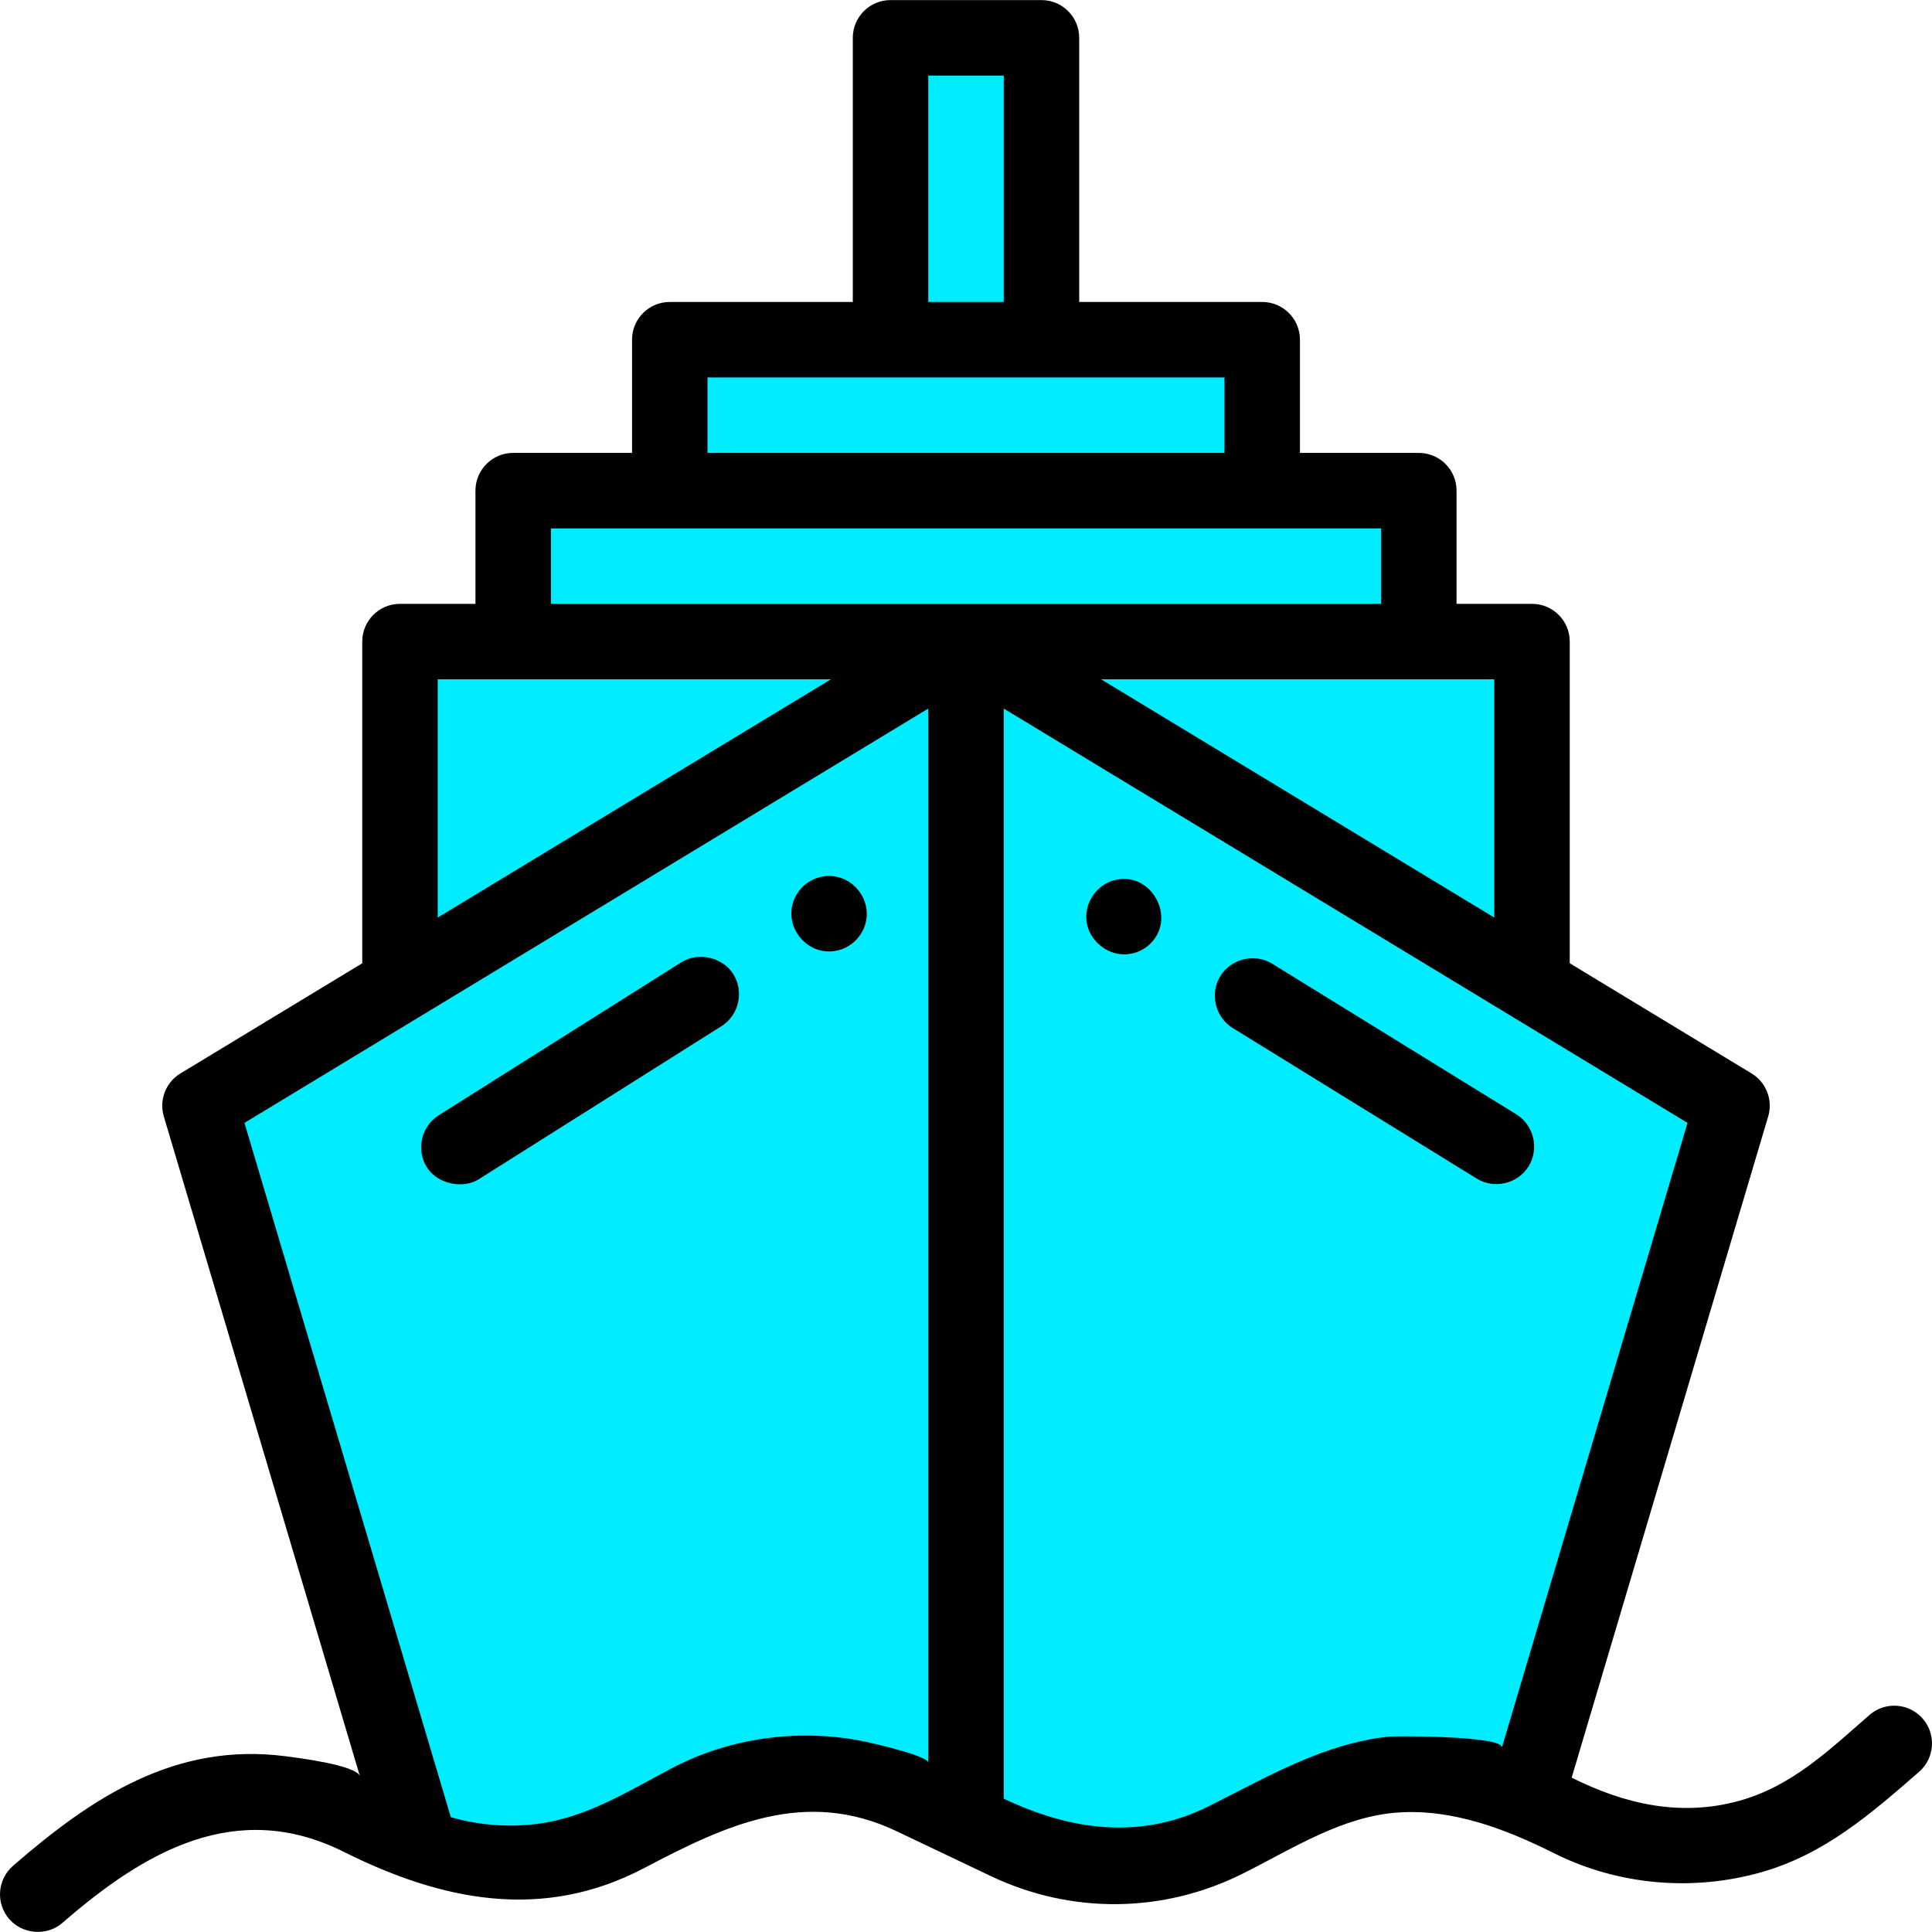 <?xml version="1.0"?>
<svg xmlns="http://www.w3.org/2000/svg" xmlns:xlink="http://www.w3.org/1999/xlink" version="1.1" id="Capa_1" x="0px" y="0px" viewBox="0 0 512.001 512.001" style="enable-background:new 0 0 512.001 512.001;" xml:space="preserve" width="512px" height="512px" class=""><g><rect x="177.501" y="90.021" style="fill:#00EDFF" width="157" height="40" data-original="#AAAAA0" class="active-path" data-old_color="#AAAAA0"/><rect x="136.001" y="130.021" style="fill:#00EDFF" width="240" height="40" data-original="#E6E6E6" class="" data-old_color="#E6E6E6"/><rect x="236.001" y="10.021" style="fill:#00EDFF" width="40" height="80" data-original="#F03C32" class="" data-old_color="#F03C32"/><g>
	<polygon style="fill:#00EDFF" points="106.001,170.025 106.001,260.912 256.001,170.025  " data-original="#5AD2E6" class="" data-old_color="#5AD2E6"/>
	<polygon style="fill:#00EDFF" points="406.001,170.025 256.001,170.025 406.001,260.912  " data-original="#5AD2E6" class="" data-old_color="#5AD2E6"/>
</g><g>
	<path style="fill:#00EDFF" d="M53.001,293.025l58.357,196.345c17.73,6.861,37.678,5.794,54.679-3.154l16.634-8.755   c18.459-9.715,40.419-10.155,59.253-1.187l14.077,6.703V290.025v-120L53.001,293.025z" data-original="#6E6E6E" class="" data-old_color="#6E6E6E"/>
	<path style="fill:#00EDFF" d="M256.001,170.025v120v192.952l10.85,5.167c18.396,8.76,39.803,8.554,58.027-0.558l21.538-10.769   c18.273-9.136,39.713-9.286,58.105-0.494l54.48-183.298L256.001,170.025z" data-original="#6E6E6E" class="" data-old_color="#6E6E6E"/>
</g><path d="M326.661,272.425c0,0,64.64,39.886,64.68,39.91c4.647,2.867,10.903,1.392,13.76-3.259c2.857-4.652,1.401-10.893-3.25-13.76  c0,0-64.599-39.86-64.68-39.91c-4.649-2.869-10.91-1.356-13.77,3.259C320.535,263.29,322.056,269.586,326.661,272.425z" data-original="#000000" class=""/><path d="M292.665,251.355c1.539,0.975,3.333,1.56,5.196,1.56c3.499,0,6.689-1.769,8.519-4.748  c3.898-6.346-1.002-15.251-8.497-15.252c-6.387-0.001-11.203,6.079-9.743,12.295C288.721,247.686,290.423,249.935,292.665,251.355z" data-original="#000000" class=""/><path d="M121.603,313.852c1.882,0.053,3.753-0.38,5.318-1.367c0,0,64.245-40.521,64.29-40.55c4.624-2.916,6.028-9.159,3.122-13.787  c-2.821-4.493-9.325-5.945-13.792-3.123c0,0-64.182,40.472-64.29,40.54c-4.625,2.916-6.036,9.164-3.123,13.785  C114.879,312.129,118.258,313.758,121.603,313.852z" data-original="#000000" class=""/><path d="M219.711,252.145c4.635,0,8.727-3.263,9.75-7.791c1.401-6.2-3.433-12.209-9.77-12.209c-4.644,0-8.713,3.264-9.74,7.788  C208.552,246.096,213.431,252.145,219.711,252.145z" data-original="#000000" class=""/><path d="M509.548,455.464c-3.624-4.168-9.94-4.608-14.108-0.984c-10.663,9.271-20.531,18.883-34.522,22.75  c-15.553,4.298-30.334,0.906-44.41-6.132l52.079-175.224c1.296-4.359-0.514-9.044-4.403-11.401l-48.183-29.195v-85.253  c0-5.522-4.477-10-10-10h-20v-30c0-5.522-4.477-10-10-10h-31.5v-30c0-5.522-4.477-10-10-10h-48.5v-70c0-5.522-4.477-10-10-10h-40  c-5.523,0-10,4.478-10,10v70h-48.5c-5.523,0-10,4.478-10,10v30h-31.5c-5.523,0-10,4.478-10,10v30h-20c-5.523,0-10,4.478-10,10  v85.253l-48.182,29.194c-3.89,2.357-5.699,7.042-4.403,11.401c0,0,51.951,174.79,51.973,174.866  c-0.887-2.984-16.889-4.949-19.718-5.315c-29.117-3.768-51.258,10.818-72.232,29.055c-4.168,3.624-4.608,9.939-0.985,14.107  c3.459,3.978,9.896,4.646,14.107,0.985c21.608-18.784,45.969-33.103,74.559-18.806c25.864,12.931,52.636,18.476,79.575,4.3  c21.722-11.434,42.684-21.307,66.93-9.763l24.927,11.87c21.326,10.156,45.674,9.922,66.799-0.642  c13.018-6.509,26.249-15.171,41.119-16.193c14.576-1.001,28.66,4.426,41.467,10.835c16.919,8.46,36.726,10.15,54.894,4.971  c16.735-4.771,28.914-15.429,41.731-26.573C512.731,465.947,513.171,459.632,509.548,455.464z M398.023,463.084  c0.111-3.094-28.039-3.066-29.925-2.867c-17.358,1.836-32.374,10.767-47.692,18.426c-18.096,9.048-36.716,6.447-54.405-1.98V187.777  l181.215,109.8C447.216,297.577,398.024,463.085,398.023,463.084z M396.001,243.16l-104.198-63.135h104.198V243.16z M246.001,20.025  h20v60h-20V20.025z M187.501,100.025h137v20h-137V100.025z M146.001,140.025h220v20h-220V140.025z M116.001,180.025h104.198  L116.001,243.16V180.025z M246.001,187.777c0,0,0,279.352,0,279.363c0.002-1.777-14.255-5.055-16.12-5.459  c-17.404-3.767-36.088-1.375-51.866,6.93c-11.448,6.025-22.493,13.054-35.586,14.74c-0.024,0.003-0.048,0.006-0.072,0.009  c-7.65,0.93-15.48,0.367-22.884-1.792L64.786,297.577L246.001,187.777z" data-original="#000000" class=""/></g> </svg>
